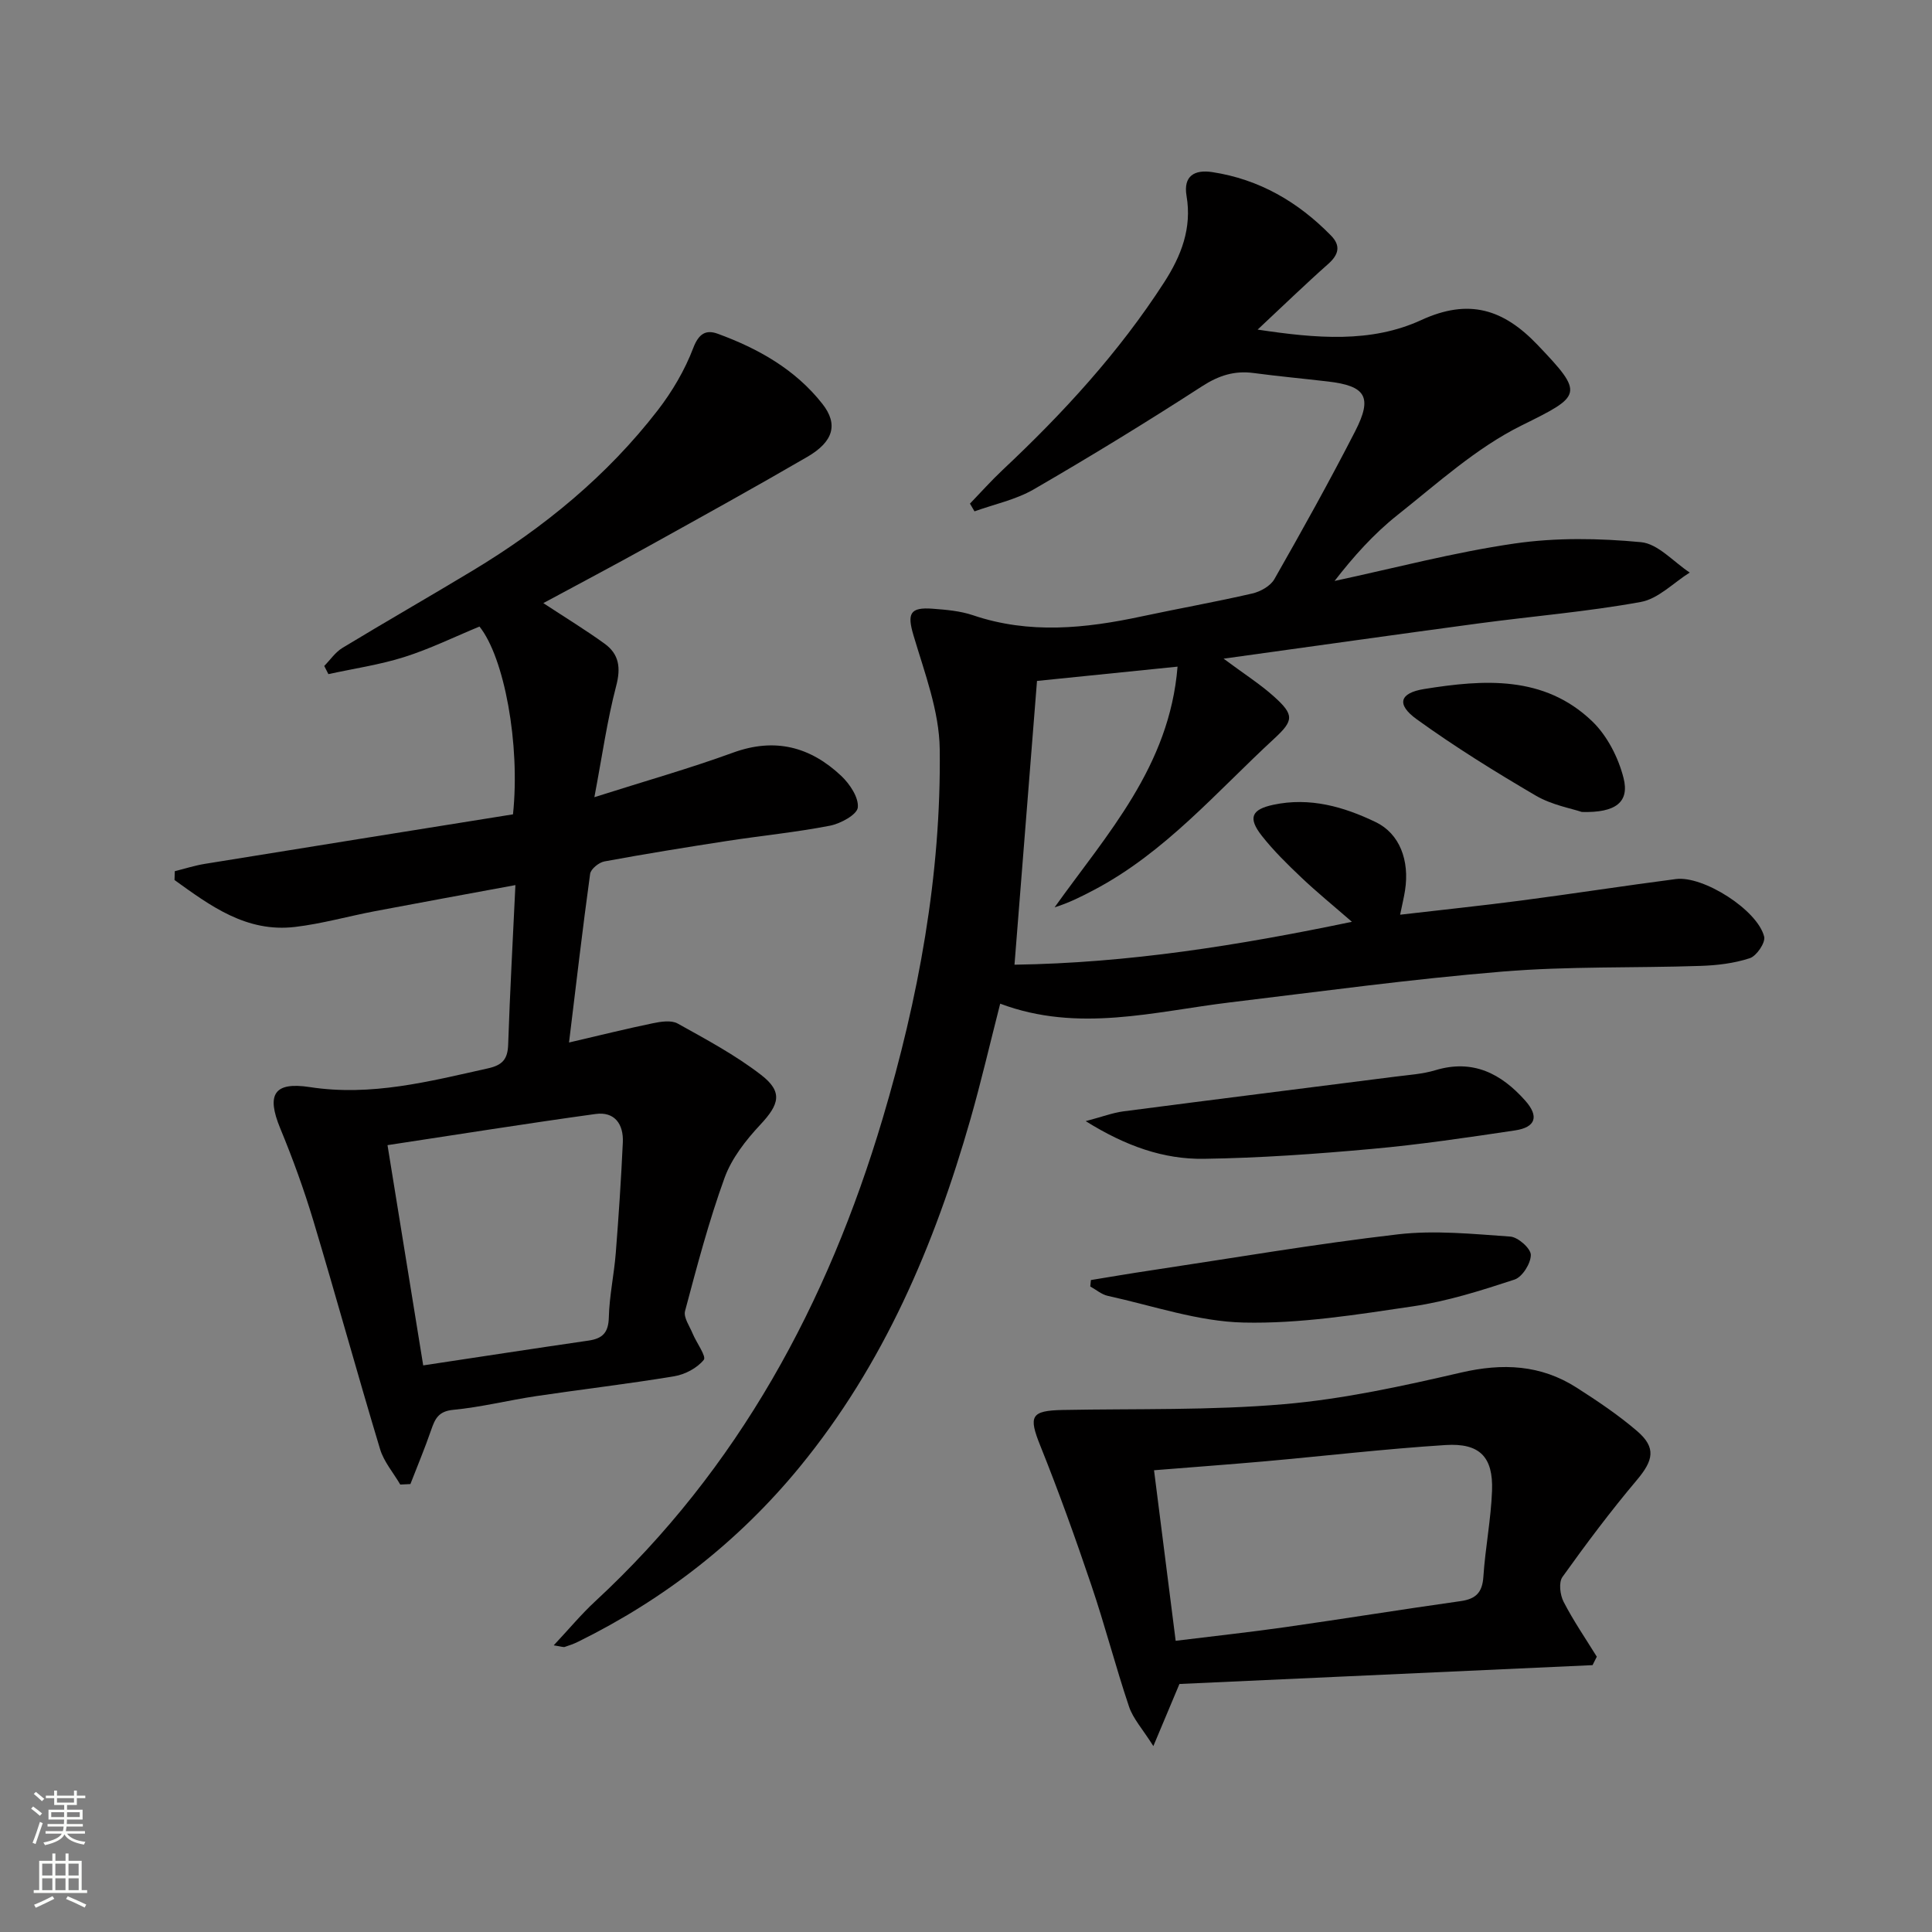 <svg enable-background="new 0 0 400 400" viewBox="0 0 400 400" xmlns="http://www.w3.org/2000/svg"><rect x="0" y="0" width="400" height="400" fill="#808080" stroke="none"/><g fill="#010000"><path d="m114.64 340.65c3.18-3.39 5.71-6.45 8.6-9.12 29.67-27.46 48.12-61.71 59.5-99.93 7.41-24.89 12.15-50.44 11.82-76.52-.1-7.87-3.14-15.8-5.43-23.53-1.32-4.46-.81-5.89 3.98-5.52 2.8.21 5.71.46 8.34 1.35 11.65 3.95 23.26 2.74 34.92.24 7.62-1.63 15.3-2.99 22.89-4.74 1.7-.39 3.78-1.55 4.59-2.98 5.76-10.11 11.42-20.28 16.73-30.63 3.64-7.1 2.19-9.38-5.68-10.29-5.12-.6-10.25-1.07-15.35-1.75-3.98-.53-7.22.51-10.67 2.74-11.44 7.4-23.07 14.52-34.86 21.35-3.72 2.15-8.15 3.07-12.26 4.55-.31-.53-.63-1.06-.94-1.6 2.24-2.32 4.39-4.74 6.74-6.95 12.54-11.77 24.11-24.36 33.47-38.87 3.53-5.47 5.77-11.2 4.63-17.9-.7-4.14 1.66-5.47 5.31-4.92 9.73 1.48 17.79 6.17 24.6 13.14 2.06 2.1 1.61 3.94-.59 5.89-4.72 4.18-9.24 8.57-14.6 13.58 12.14 1.83 23.46 2.82 33.89-1.98 9.85-4.53 16.99-2.25 24.02 5.1 9.83 10.28 9.23 10.54-3.29 16.74-9.35 4.63-17.41 11.99-25.7 18.56-4.9 3.89-9.12 8.62-12.99 13.62 12.41-2.66 24.73-5.93 37.26-7.75 8.59-1.25 17.52-1.1 26.18-.28 3.53.33 6.74 4.09 10.09 6.29-3.36 2.11-6.5 5.43-10.13 6.09-11.09 2.02-22.38 2.94-33.56 4.44-17.2 2.31-34.39 4.75-52.82 7.3 4.22 3.14 7.53 5.24 10.42 7.83 4.22 3.79 4.13 4.97.09 8.7-11.96 11.03-22.63 23.61-37.35 31.36-2.58 1.36-5.18 2.67-8.15 3.6 10.86-15.21 23.79-29.15 25.46-49.84-10.03 1.02-19.66 2-29.1 2.96-1.56 19.65-3.08 38.83-4.66 58.75 23.47-.34 46.26-3.96 69.86-8.88-3.92-3.41-7.31-6.17-10.47-9.17-2.89-2.74-5.76-5.55-8.21-8.67-2.9-3.71-2.09-5.43 2.41-6.39 7.54-1.61 14.56.39 21.2 3.59 4.95 2.38 7.03 7.93 6.07 14.12-.22 1.45-.58 2.88-1.02 5.05 8.66-1.01 16.86-1.86 25.02-2.93 10.7-1.4 21.37-3.06 32.07-4.45 5.67-.74 16.91 6.41 18.28 11.92.31 1.23-1.57 4-2.96 4.46-3.25 1.07-6.81 1.49-10.26 1.6-13.64.46-27.34.05-40.91 1.17-18.85 1.55-37.63 4.12-56.42 6.38-15.76 1.9-31.45 6.34-47.62.27-2.12 8.28-3.94 16.14-6.15 23.89-7.46 26.1-17.93 50.75-35.33 71.99-12.65 15.43-28.02 27.4-45.88 36.21-.88.44-1.83.77-2.77 1.08-.28.11-.64-.06-2.31-.32z"/><path d="m112.49 124.87c4.65 3.05 8.76 5.56 12.65 8.37 3.04 2.18 3.43 5 2.43 8.79-1.87 7.15-2.9 14.52-4.51 23.02 10.52-3.35 19.74-5.95 28.7-9.22 8.69-3.17 16.01-1.22 22.41 4.81 1.76 1.66 3.64 4.47 3.43 6.54-.15 1.48-3.56 3.34-5.76 3.77-7 1.36-14.12 2.06-21.17 3.14-8.53 1.32-17.05 2.69-25.54 4.26-1.14.21-2.81 1.57-2.95 2.57-1.56 11.31-2.87 22.66-4.37 34.92 6.23-1.45 11.76-2.83 17.33-3.98 1.67-.35 3.83-.69 5.16.05 5.91 3.29 11.95 6.52 17.28 10.64 4.56 3.52 3.77 6.1-.17 10.31-2.99 3.2-5.92 6.94-7.39 10.98-3.27 9.01-5.72 18.33-8.19 27.6-.35 1.32.95 3.13 1.58 4.67.79 1.9 2.88 4.71 2.3 5.43-1.37 1.7-3.88 3.03-6.12 3.4-9.49 1.58-19.06 2.69-28.58 4.11-5.74.86-11.41 2.29-17.17 2.84-3.05.29-3.77 1.84-4.57 4.16-1.3 3.78-2.86 7.48-4.3 11.21-.7.03-1.4.06-2.1.1-1.42-2.44-3.39-4.71-4.18-7.33-4.74-15.72-9.09-31.56-13.81-47.28-1.95-6.49-4.28-12.9-6.87-19.16-2.86-6.94-1.34-9.67 6.13-8.52 12.73 1.96 24.73-1.17 36.9-3.88 3-.67 4.07-1.9 4.17-4.92.36-10.76.96-21.52 1.5-33.02-9.98 1.85-19.52 3.58-29.04 5.39-5.53 1.05-11 2.61-16.57 3.27-10.09 1.2-17.54-4.37-24.97-9.71.02-.61.04-1.22.06-1.83 2.06-.51 4.1-1.17 6.18-1.51 21.4-3.47 42.8-6.89 63.84-10.26 1.53-14.56-1.82-32.5-6.94-38.88-5.14 2.12-10.21 4.61-15.53 6.3-5.11 1.62-10.49 2.4-15.75 3.55-.29-.56-.57-1.13-.86-1.69 1.25-1.27 2.3-2.85 3.77-3.74 8.96-5.43 18.05-10.63 27.02-16.04 14.66-8.84 27.76-19.57 38.27-33.17 3-3.89 5.6-8.31 7.34-12.88 1.15-3.03 2.67-3.83 5.07-2.95 8.38 3.06 16.06 7.38 21.67 14.52 3.31 4.21 2.31 7.81-3.13 10.97-10.92 6.35-21.98 12.46-33.03 18.59-7.06 3.92-14.23 7.7-21.62 11.69zm-32.26 112.22c2.54 15.66 4.95 30.51 7.39 45.6 11.57-1.74 22.88-3.49 34.2-5.13 2.91-.42 4.15-1.62 4.23-4.79.11-4.46 1.09-8.9 1.44-13.36.6-7.62 1.11-15.26 1.46-22.9.17-3.74-1.67-6.42-5.65-5.87-14.29 1.97-28.53 4.25-43.07 6.45z"/><path d="m329.72 344.75c-28.59 1.3-57.18 2.61-85.53 3.9-1.8 4.29-3.29 7.85-5.4 12.86-2.26-3.58-4.21-5.69-5.04-8.18-2.8-8.32-4.99-16.85-7.81-25.16-3.28-9.71-6.75-19.37-10.57-28.88-2.45-6.1-1.96-7.24 4.67-7.37 15.27-.29 30.61.11 45.8-1.2 12.33-1.06 24.58-3.75 36.67-6.55 8.61-1.99 16.49-1.63 23.92 3.13 4.33 2.77 8.64 5.66 12.53 9 3.98 3.43 3.36 6.06-.07 10.13-5.43 6.44-10.5 13.21-15.4 20.06-.81 1.13-.5 3.72.24 5.15 2.02 3.92 4.54 7.59 6.87 11.36-.3.58-.59 1.17-.88 1.75zm-90.79-40.35c1.5 11.84 2.97 23.38 4.48 35.31 7.9-.98 15.29-1.77 22.65-2.82 12.14-1.73 24.24-3.69 36.38-5.4 3.17-.45 4.47-1.83 4.68-5.07.39-5.94 1.57-11.84 1.79-17.77.26-7-2.54-9.92-9.63-9.47-12.56.8-25.08 2.27-37.62 3.39-7.4.65-14.8 1.19-22.73 1.83z"/><path d="m225.86 265.02c4.12-.67 8.23-1.38 12.35-1.99 17.05-2.56 34.06-5.48 51.19-7.47 7.65-.89 15.54-.08 23.29.46 1.6.11 4.25 2.46 4.25 3.79.01 1.76-1.76 4.58-3.37 5.11-6.88 2.26-13.89 4.49-21.02 5.54-11.63 1.72-23.41 3.63-35.09 3.36-9.4-.21-18.74-3.48-28.08-5.52-1.3-.28-2.44-1.28-3.65-1.95.03-.44.08-.88.13-1.33z"/><path d="m224.78 232.12c3.46-.91 5.58-1.73 7.77-2.02 18.76-2.45 37.54-4.79 56.31-7.19 2.8-.36 5.67-.53 8.34-1.34 7.79-2.34 13.63.73 18.59 6.31 2.89 3.25 2.17 5.52-2.12 6.16-9.84 1.47-19.71 2.94-29.62 3.83-11.58 1.05-23.2 1.88-34.81 2.05-8.32.12-16.13-2.61-24.46-7.8z"/><path d="m327.5 168.11c-2.1-.72-6.18-1.43-9.52-3.38-8.42-4.93-16.75-10.1-24.66-15.81-4.27-3.08-3.58-5.45 1.56-6.27 12.34-1.98 24.81-2.86 34.75 6.67 3.12 2.99 5.44 7.53 6.51 11.77 1.25 4.95-1.58 7.22-8.64 7.02z"/></g><path d="m6.44 374.46.42-.45c.65.47 1.27.95 1.85 1.44l-.45.49c-.65-.56-1.25-1.06-1.82-1.48m.93 7.33-.63-.26c.55-1.36 1.05-2.8 1.52-4.33.19.1.38.19.59.27-.46 1.29-.95 2.73-1.48 4.32m-.38-10.38.44-.42c.43.34 1.01.82 1.74 1.44l-.49.49c-.53-.51-1.09-1.01-1.69-1.51m2.5.35h1.72v-1.04h.59v1.04h3.52v-1.04h.59v1.04h1.75v.53h-1.75v1.42h-2.03v.97h3.22v2.03h-3.24c0 .35-.01.66-.03.93h3.32v.53h-3.37c-.03.27-.08.58-.15.94h3.96v.53h-3.71c.67.92 1.93 1.48 3.79 1.68-.13.24-.23.44-.29.59-2.13-.38-3.48-1.08-4.04-2.12-.43.97-1.77 1.72-4.03 2.23-.09-.19-.2-.37-.33-.55 2.1-.42 3.37-1.03 3.81-1.83h-3.36v-.53h3.58c.08-.29.13-.61.16-.94h-3.33v-.53h3.39c.02-.27.04-.58.04-.93h-3.23v-2.03h3.25v-.97h-2.07v-1.42h-1.73zm1.12 3.44v1h2.65c.01-.3.02-.44.01-.4v-.25-.35zm1.19-2h3.52v-.91h-3.52zm4.71 2h-2.63v.59c0 .15-.01.28-.01.4h2.64z" fill="#fbfcfa"/><path d="m13.56 383.74h.63v1.52h2.72v6.07h1.13v.6h-11.06v-.6h1.13v-6.07h2.73v-1.52h.63v1.52h2.1v-1.52zm-2.69 8.83.38.56c-1.24.63-2.53 1.25-3.85 1.85-.1-.21-.21-.42-.34-.63 1.36-.55 2.63-1.15 3.81-1.78m-2.13-4.27h2.1v-2.45h-2.1zm0 3.04h2.1v-2.46h-2.1zm2.72-3.04h2.1v-2.45h-2.1zm0 3.04h2.1v-2.46h-2.1zm6.07 3.6c-1.41-.71-2.7-1.3-3.86-1.78l.35-.56c1.45.62 2.75 1.19 3.84 1.72zm-1.25-9.09h-2.1v2.45h2.1zm-2.09 5.49h2.1v-2.46h-2.1z" fill="#fbfcfa"/></svg>